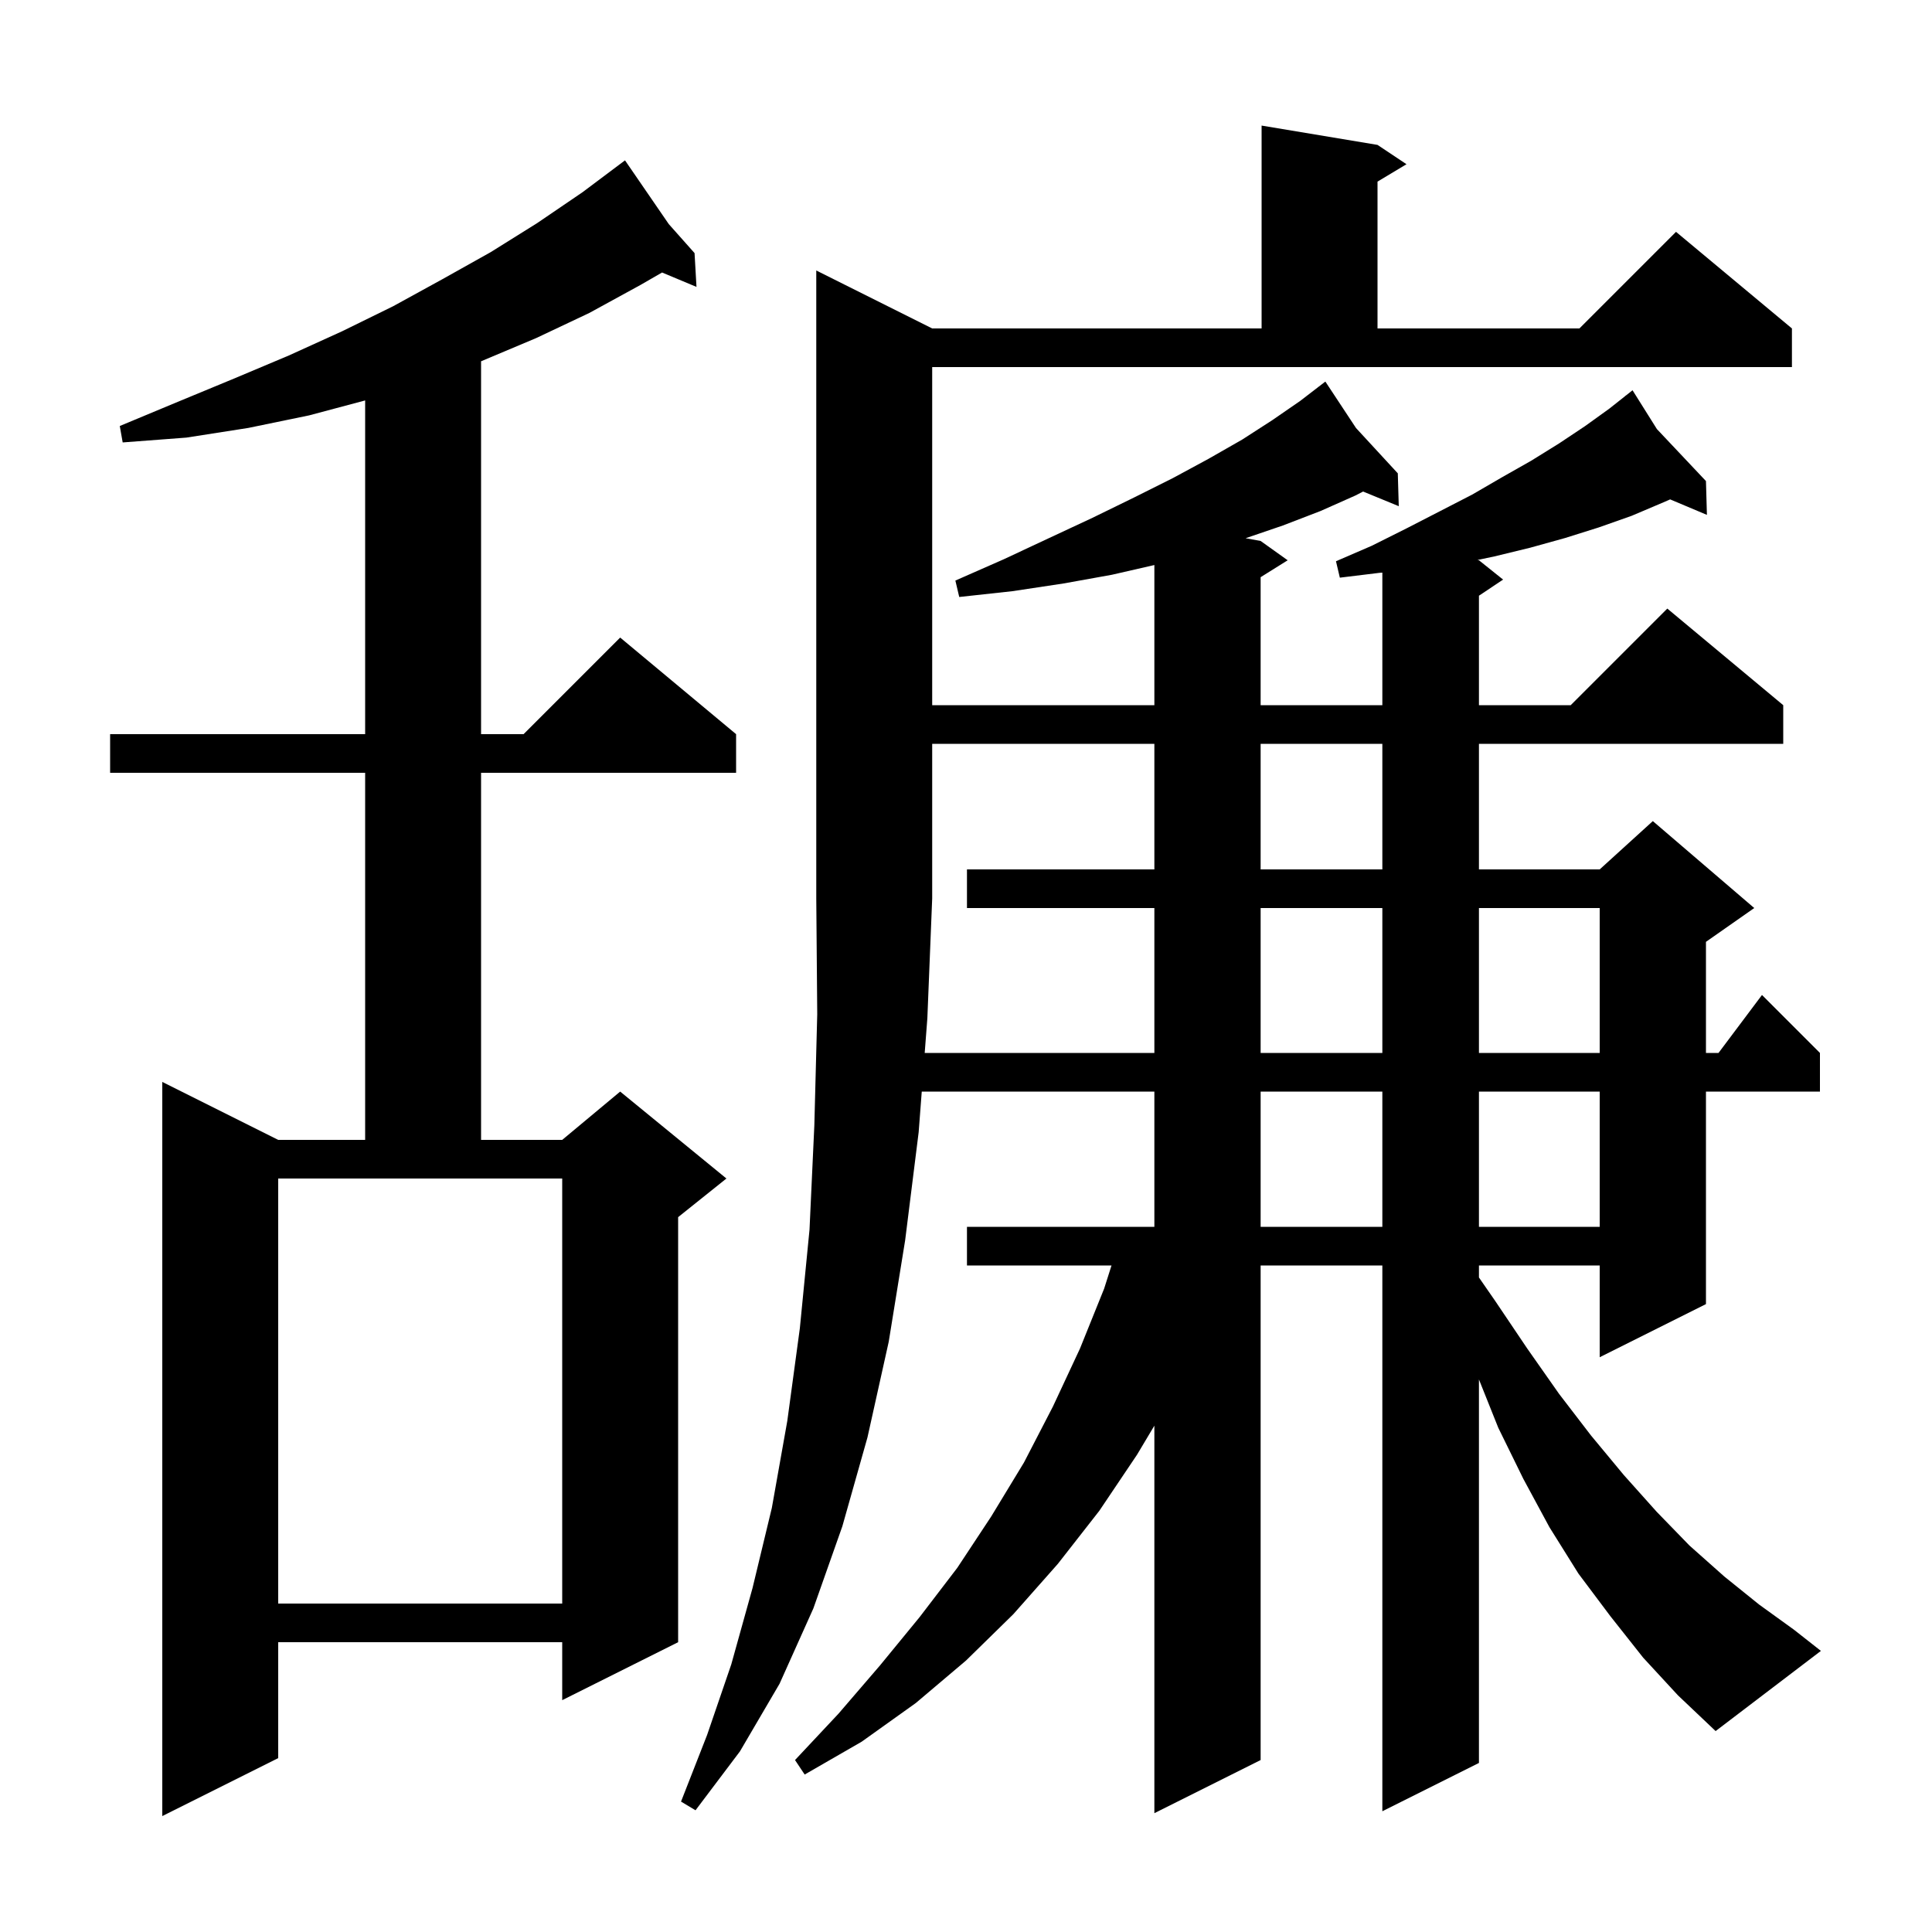 <svg xmlns="http://www.w3.org/2000/svg" xmlns:xlink="http://www.w3.org/1999/xlink" version="1.1" baseProfile="full" viewBox="0 0 200 200" width="200" height="200">
<g fill="black">
<path d="M 69.233 23.2 L 71.9 26.2 L 72.1 29.7 L 68.536 28.21 L 66.3 29.5 L 61.0 32.4 L 55.5 35.0 L 49.8 37.4 L 49.8 76.0 L 54.2 76.0 L 64.2 66.0 L 76.2 76.0 L 76.2 80.0 L 49.8 80.0 L 49.8 118.0 L 58.2 118.0 L 64.2 113.0 L 75.2 122.0 L 70.2 126.0 L 70.2 170.0 L 58.2 176.0 L 58.2 170.0 L 28.8 170.0 L 28.8 182.0 L 16.8 188.0 L 16.8 112.0 L 28.8 118.0 L 37.8 118.0 L 37.8 80.0 L 11.4 80.0 L 11.4 76.0 L 37.8 76.0 L 37.8 41.453 L 32.0 43.0 L 25.7 44.3 L 19.3 45.3 L 12.7 45.8 L 12.4 44.1 L 18.4 41.6 L 24.2 39.2 L 29.9 36.8 L 35.4 34.3 L 40.7 31.7 L 45.8 28.9 L 50.8 26.1 L 55.6 23.1 L 60.3 19.9 L 64.7 16.6 Z M 95.725 109.0 L 119.5 109.0 L 119.5 94.0 L 100.1 94.0 L 100.1 90.0 L 119.5 90.0 L 119.5 77.0 L 96.5 77.0 L 96.5 93.0 L 96.0 105.4 Z M 28.8 166.0 L 58.2 166.0 L 58.2 122.0 L 28.8 122.0 Z M 130.5 113.0 L 130.5 127.0 L 143.1 127.0 L 143.1 113.0 Z M 153.1 113.0 L 153.1 127.0 L 165.6 127.0 L 165.6 113.0 Z M 130.5 94.0 L 130.5 109.0 L 143.1 109.0 L 143.1 94.0 Z M 153.1 94.0 L 153.1 109.0 L 165.6 109.0 L 165.6 94.0 Z M 130.5 77.0 L 130.5 90.0 L 143.1 90.0 L 143.1 77.0 Z M 96.5 73.0 L 119.5 73.0 L 119.5 58.492 L 115.1 59.5 L 110.1 60.4 L 104.8 61.2 L 99.3 61.8 L 98.9 60.1 L 103.9 57.9 L 108.6 55.7 L 113.1 53.6 L 117.4 51.5 L 121.4 49.5 L 125.1 47.5 L 128.6 45.5 L 131.7 43.5 L 134.6 41.5 L 136.456 40.072 L 136.4 40.0 L 136.462 40.068 L 137.2 39.5 L 140.374 44.309 L 144.7 49.0 L 144.8 52.4 L 141.109 50.884 L 140.3 51.3 L 136.7 52.9 L 132.8 54.4 L 128.943 55.717 L 130.5 56.0 L 133.3 58.0 L 130.5 59.75 L 130.5 73.0 L 143.1 73.0 L 143.1 59.278 L 142.8 59.3 L 138.7 59.8 L 138.3 58.1 L 142.0 56.5 L 145.6 54.7 L 149.1 52.9 L 152.4 51.2 L 155.5 49.4 L 158.5 47.7 L 161.4 45.9 L 164.1 44.1 L 166.6 42.3 L 168.262 40.984 L 168.2 40.9 L 168.272 40.976 L 169.0 40.4 L 171.523 44.42 L 176.6 49.8 L 176.7 53.3 L 172.893 51.697 L 172.2 52.0 L 168.9 53.4 L 165.5 54.6 L 162.0 55.7 L 158.4 56.7 L 154.7 57.6 L 152.946 57.969 L 153.1 58.0 L 155.6 60.0 L 153.1 61.667 L 153.1 73.0 L 162.6 73.0 L 172.6 63.0 L 184.6 73.0 L 184.6 77.0 L 153.1 77.0 L 153.1 90.0 L 165.6 90.0 L 171.1 85.0 L 181.6 94.0 L 176.6 97.5 L 176.6 109.0 L 177.9 109.0 L 182.4 103.0 L 188.4 109.0 L 188.4 113.0 L 176.6 113.0 L 176.6 135.0 L 165.6 140.5 L 165.6 131.0 L 153.1 131.0 L 153.1 132.244 L 154.8 134.7 L 158.1 139.6 L 161.4 144.3 L 164.7 148.6 L 168.1 152.7 L 171.5 156.5 L 174.9 160.0 L 178.5 163.2 L 182.1 166.1 L 185.7 168.7 L 188.5 170.9 L 177.6 179.2 L 173.7 175.5 L 170.1 171.6 L 166.7 167.3 L 163.4 162.9 L 160.4 158.1 L 157.7 153.1 L 155.1 147.8 L 153.1 142.8 L 153.1 182.5 L 143.1 187.5 L 143.1 131.0 L 130.5 131.0 L 130.5 182.2 L 119.5 187.7 L 119.5 147.584 L 117.7 150.6 L 113.8 156.4 L 109.5 161.9 L 104.9 167.1 L 100.0 171.9 L 94.8 176.3 L 89.2 180.3 L 83.3 183.7 L 82.3 182.2 L 86.8 177.4 L 91.1 172.4 L 95.2 167.4 L 99.1 162.3 L 102.6 157.0 L 106.0 151.4 L 109.0 145.6 L 111.8 139.6 L 114.3 133.4 L 115.064 131.0 L 100.1 131.0 L 100.1 127.0 L 119.5 127.0 L 119.5 113.0 L 95.42 113.0 L 95.1 117.2 L 93.7 128.4 L 92.0 138.9 L 89.8 148.8 L 87.2 158.0 L 84.2 166.5 L 80.7 174.3 L 76.6 181.3 L 72.0 187.4 L 70.5 186.5 L 73.2 179.6 L 75.7 172.3 L 77.9 164.4 L 79.9 156.1 L 81.5 147.1 L 82.8 137.5 L 83.8 127.3 L 84.3 116.5 L 84.6 105.0 L 84.5 93.0 L 84.5 28.0 L 96.5 34.0 L 130.6 34.0 L 130.6 13.0 L 142.6 15.0 L 145.6 17.0 L 142.6 18.8 L 142.6 34.0 L 163.5 34.0 L 173.5 24.0 L 185.5 34.0 L 185.5 38.0 L 96.5 38.0 Z " />
</g>
</svg>

